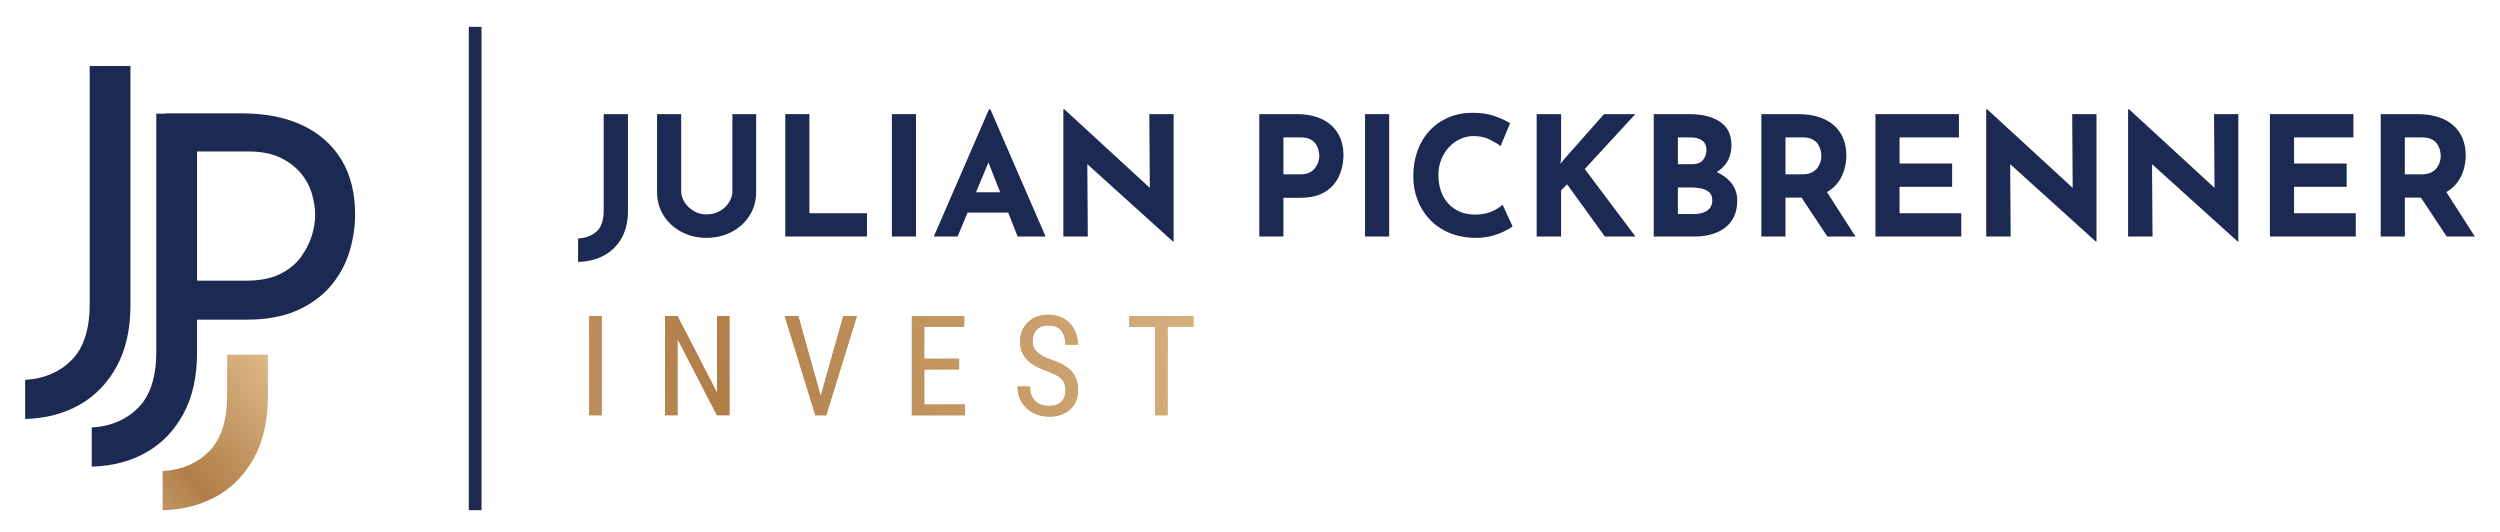 <?xml version="1.0" encoding="UTF-8"?>
<svg xmlns="http://www.w3.org/2000/svg" xmlns:xlink="http://www.w3.org/1999/xlink" id="Ebene_1" viewBox="0 0 1080 230">
  <defs>
    <style>
      .cls-1 {
        fill: url(#Neues_Verlaufsfeld_3-12);
      }

      .cls-2 {
        fill: url(#Neues_Verlaufsfeld_3-8);
      }

      .cls-3 {
        fill: url(#Neues_Verlaufsfeld_3-6);
      }

      .cls-4 {
        fill: url(#Neues_Verlaufsfeld_3-11);
      }

      .cls-5 {
        fill: url(#Neues_Verlaufsfeld_3-4);
      }

      .cls-6 {
        fill: url(#Neues_Verlaufsfeld_3-10);
      }

      .cls-7 {
        fill: url(#Neues_Verlaufsfeld_3-9);
      }

      .cls-8 {
        fill: url(#Neues_Verlaufsfeld_3-3);
      }

      .cls-9 {
        fill: #1b2953;
      }

      .cls-10 {
        fill: url(#Neues_Verlaufsfeld_3);
      }

      .cls-11 {
        fill: url(#Neues_Verlaufsfeld_3-7);
      }

      .cls-12 {
        fill: url(#Neues_Verlaufsfeld_3-5);
      }

      .cls-13 {
        fill: url(#Neues_Verlaufsfeld_3-13);
      }

      .cls-14 {
        fill: url(#Neues_Verlaufsfeld_3-2);
      }
    </style>
    <linearGradient id="Neues_Verlaufsfeld_3" data-name="Neues Verlaufsfeld 3" x1="160.52" y1="124.21" x2="37.45" y2="239.14" gradientUnits="userSpaceOnUse">
      <stop offset="0" stop-color="#b17e49"></stop>
      <stop offset=".26" stop-color="#e3c290"></stop>
      <stop offset=".67" stop-color="#b17e49"></stop>
      <stop offset="1" stop-color="#e3c290"></stop>
    </linearGradient>
    <linearGradient id="Neues_Verlaufsfeld_3-2" data-name="Neues Verlaufsfeld 3" x1="761.36" y1="47.6" x2="80.32" y2="196.69" xlink:href="#Neues_Verlaufsfeld_3"></linearGradient>
    <linearGradient id="Neues_Verlaufsfeld_3-3" data-name="Neues Verlaufsfeld 3" x1="763.37" y1="56.79" x2="82.33" y2="205.88" xlink:href="#Neues_Verlaufsfeld_3"></linearGradient>
    <linearGradient id="Neues_Verlaufsfeld_3-4" data-name="Neues Verlaufsfeld 3" x1="765.51" y1="66.56" x2="84.47" y2="215.64" xlink:href="#Neues_Verlaufsfeld_3"></linearGradient>
    <linearGradient id="Neues_Verlaufsfeld_3-5" data-name="Neues Verlaufsfeld 3" x1="768.14" y1="78.55" x2="87.09" y2="227.64" xlink:href="#Neues_Verlaufsfeld_3"></linearGradient>
    <linearGradient id="Neues_Verlaufsfeld_3-6" data-name="Neues Verlaufsfeld 3" x1="770.32" y1="88.53" x2="89.28" y2="237.62" xlink:href="#Neues_Verlaufsfeld_3"></linearGradient>
    <linearGradient id="Neues_Verlaufsfeld_3-7" data-name="Neues Verlaufsfeld 3" x1="772.29" y1="97.51" x2="91.24" y2="246.6" xlink:href="#Neues_Verlaufsfeld_3"></linearGradient>
    <linearGradient id="Neues_Verlaufsfeld_3-8" data-name="Neues Verlaufsfeld 3" x1="761.36" y1="47.6" x2="80.32" y2="196.69" xlink:href="#Neues_Verlaufsfeld_3"></linearGradient>
    <linearGradient id="Neues_Verlaufsfeld_3-9" data-name="Neues Verlaufsfeld 3" x1="763.37" y1="56.79" x2="82.33" y2="205.88" xlink:href="#Neues_Verlaufsfeld_3"></linearGradient>
    <linearGradient id="Neues_Verlaufsfeld_3-10" data-name="Neues Verlaufsfeld 3" x1="765.51" y1="66.56" x2="84.47" y2="215.64" xlink:href="#Neues_Verlaufsfeld_3"></linearGradient>
    <linearGradient id="Neues_Verlaufsfeld_3-11" data-name="Neues Verlaufsfeld 3" x1="768.14" y1="78.55" x2="87.09" y2="227.64" xlink:href="#Neues_Verlaufsfeld_3"></linearGradient>
    <linearGradient id="Neues_Verlaufsfeld_3-12" data-name="Neues Verlaufsfeld 3" x1="770.32" y1="88.53" x2="89.28" y2="237.62" xlink:href="#Neues_Verlaufsfeld_3"></linearGradient>
    <linearGradient id="Neues_Verlaufsfeld_3-13" data-name="Neues Verlaufsfeld 3" x1="772.29" y1="97.51" x2="91.24" y2="246.6" xlink:href="#Neues_Verlaufsfeld_3"></linearGradient>
  </defs>
  <rect class="cls-9" x="202.52" y="11.6" width="5.5" height="208.79"></rect>
  <g>
    <path class="cls-9" d="M260.79,90.83c0,4.31-1.03,7.37-3.09,9.19-2.06,1.82-4.72,2.83-7.97,3.02v10.13c4.26-.14,8.01-1.09,11.24-2.84,3.23-1.75,5.76-4.25,7.58-7.51,1.82-3.26,2.73-7.18,2.73-11.78v-41.74h-10.49v41.53Z"></path>
    <path class="cls-9" d="M316.4,82.64c0,1.68-.49,3.28-1.47,4.81-.98,1.53-2.31,2.78-3.99,3.74-1.68.96-3.59,1.44-5.75,1.44-1.96,0-3.77-.48-5.42-1.44-1.65-.96-2.98-2.2-3.99-3.74-1-1.53-1.51-3.13-1.51-4.81v-33.34h-10.42v33.55c0,3.88.96,7.32,2.87,10.31s4.49,5.34,7.72,7.04c3.23,1.7,6.81,2.55,10.74,2.55s7.59-.85,10.85-2.55c3.26-1.7,5.84-4.05,7.76-7.04,1.92-2.99,2.87-6.43,2.87-10.31v-33.55h-10.27v33.34Z"></path>
    <polygon class="cls-9" points="349.66 49.3 339.24 49.3 339.24 102.18 374.52 102.18 374.52 92.12 349.66 92.12 349.66 49.3"></polygon>
    <rect class="cls-9" x="385.3" y="49.3" width="10.42" height="52.88"></rect>
    <path class="cls-9" d="M427.25,47.22l-23.85,54.96h10.28l4.31-10.35h17.55l4.08,10.35h12.07l-23.85-54.96h-.57ZM421.63,83.07l5.37-12.89,5.08,12.89h-10.45Z"></path>
    <polygon class="cls-9" points="496.72 81.16 459.8 47.22 459.37 47.22 459.37 102.18 469.93 102.18 469.72 70.92 506.72 104.34 507 104.34 507 49.3 496.51 49.3 496.72 81.16"></polygon>
    <path class="cls-9" d="M571.09,51.49c-3.02-1.46-6.71-2.19-11.06-2.19h-16.02v52.88h10.42v-16.74h7.47c3.45,0,6.36-.54,8.73-1.62,2.37-1.08,4.26-2.5,5.68-4.28,1.41-1.77,2.44-3.74,3.09-5.93.65-2.18.97-4.35.97-6.5,0-3.64-.79-6.79-2.37-9.45s-3.88-4.72-6.9-6.18ZM569.55,69.78c-.26.91-.7,1.78-1.29,2.62-.6.84-1.43,1.53-2.48,2.08-1.05.55-2.37.83-3.95.83h-7.4v-15.95h7.47c1.82,0,3.27.31,4.35.93,1.08.62,1.88,1.39,2.41,2.3s.87,1.81,1.04,2.69.25,1.59.25,2.12c0,.67-.13,1.46-.4,2.37Z"></path>
    <rect class="cls-9" x="589.7" y="49.3" width="10.42" height="52.88"></rect>
    <path class="cls-9" d="M644.52,91.33c-2.01.91-4.43,1.37-7.26,1.37-2.44,0-4.63-.41-6.57-1.22-1.94-.82-3.6-1.98-4.99-3.49-1.39-1.51-2.46-3.32-3.2-5.43s-1.11-4.43-1.11-6.97c0-2.4.41-4.61,1.22-6.65.81-2.03,1.93-3.82,3.34-5.35,1.41-1.53,3.04-2.72,4.89-3.56,1.84-.84,3.77-1.25,5.78-1.25,2.59,0,4.87.49,6.86,1.47s3.58,1.93,4.78,2.84l4.1-9.84c-1.72-1.1-3.95-2.13-6.68-3.09-2.73-.96-5.87-1.44-9.41-1.44-3.83,0-7.33.67-10.49,2.01-3.16,1.34-5.88,3.23-8.16,5.68-2.28,2.44-4.02,5.34-5.25,8.69-1.22,3.35-1.83,7.04-1.83,11.07,0,3.59.6,6.97,1.8,10.13,1.2,3.16,2.93,5.96,5.21,8.41,2.27,2.44,5.05,4.37,8.33,5.78,3.28,1.41,7,2.17,11.17,2.26,2.73.05,5.22-.24,7.47-.86,2.25-.62,4.15-1.34,5.71-2.16,1.55-.81,2.62-1.46,3.2-1.94l-4.31-9.34c-1.05,1-2.59,1.96-4.6,2.87Z"></path>
    <polygon class="cls-9" points="706.45 49.3 692.94 49.3 675.7 68.77 674.12 70.78 674.4 68.13 674.4 49.3 663.84 49.3 663.84 102.18 674.4 102.18 674.4 82.21 676.99 79.62 693.3 102.18 706.52 102.18 684.61 73.01 706.45 49.3"></polygon>
    <path class="cls-9" d="M741.63,74.31c1.55-.96,2.88-2.13,3.94-3.56,1.6-2.18,2.41-4.9,2.41-8.15,0-4.4-1.63-7.72-4.89-9.95-3.26-2.23-7.64-3.34-13.15-3.34h-15.52v52.88h17.6c2.35,0,4.62-.27,6.82-.83,2.2-.55,4.18-1.44,5.93-2.66,1.75-1.22,3.14-2.83,4.17-4.81,1.03-1.98,1.54-4.42,1.54-7.29,0-3.11-.98-5.78-2.94-8.01-1.54-1.74-3.52-3.16-5.91-4.27ZM724.84,59.36h5.6c2.06,0,3.7.46,4.92,1.37,1.22.91,1.83,2.27,1.83,4.09,0,1.58-.49,2.99-1.47,4.24-.98,1.25-2.5,1.87-4.56,1.87h-6.32v-11.57ZM738.64,89.93c-.72.89-1.7,1.53-2.95,1.94-1.24.41-2.63.61-4.17.61h-6.68v-11.5h5.96c1.48,0,2.91.16,4.28.47,1.36.31,2.48.86,3.34,1.65.86.79,1.29,1.95,1.29,3.48,0,1.34-.36,2.46-1.08,3.34Z"></path>
    <path class="cls-9" d="M793.49,79.48c1.46-1.77,2.51-3.74,3.16-5.89.65-2.15.97-4.31.97-6.46,0-2.73-.46-5.18-1.36-7.37-.91-2.18-2.24-4.05-3.99-5.6-1.75-1.56-3.91-2.76-6.5-3.59-2.59-.84-5.53-1.26-8.84-1.26h-16.02v52.88h10.42v-16.82h6.93l11.17,16.82h12.14l-12.32-19.22c1.69-.96,3.11-2.11,4.24-3.48ZM771.32,59.36h7.47c1.82,0,3.27.31,4.35.93,1.08.62,1.88,1.39,2.41,2.3s.87,1.81,1.04,2.69.25,1.62.25,2.19c0,.77-.13,1.6-.4,2.48-.26.89-.7,1.73-1.29,2.55-.6.81-1.43,1.48-2.48,2.01-1.05.53-2.37.79-3.95.79h-7.4v-15.95Z"></path>
    <polygon class="cls-9" points="820.61 80.7 843.32 80.7 843.32 70.64 820.61 70.64 820.61 59.36 846.26 59.36 846.26 49.3 810.19 49.3 810.19 102.18 847.27 102.18 847.27 92.12 820.61 92.12 820.61 80.7"></polygon>
    <polygon class="cls-9" points="895.4 81.16 858.47 47.22 858.04 47.22 858.04 102.18 868.6 102.18 868.4 70.92 905.39 104.34 905.68 104.34 905.68 49.3 895.19 49.3 895.4 81.16"></polygon>
    <polygon class="cls-9" points="956.68 81.16 919.76 47.22 919.33 47.22 919.33 102.18 929.89 102.18 929.68 70.92 966.67 104.34 966.96 104.34 966.96 49.3 956.47 49.3 956.68 81.16"></polygon>
    <polygon class="cls-9" points="991.03 80.7 1013.74 80.7 1013.74 70.64 991.03 70.64 991.03 59.36 1016.68 59.36 1016.68 49.3 980.61 49.3 980.61 102.18 1017.69 102.18 1017.69 92.12 991.03 92.12 991.03 80.7"></polygon>
    <path class="cls-9" d="M1069.13,102.18l-12.32-19.22c1.69-.96,3.11-2.11,4.24-3.48,1.46-1.77,2.51-3.74,3.16-5.89.65-2.15.97-4.31.97-6.46,0-2.73-.46-5.18-1.36-7.37-.91-2.18-2.24-4.05-3.99-5.6-1.75-1.56-3.91-2.76-6.5-3.59-2.59-.84-5.53-1.26-8.84-1.26h-16.02v52.88h10.42v-16.82h6.93l11.17,16.82h12.14ZM1038.88,59.36h7.47c1.82,0,3.27.31,4.35.93,1.08.62,1.88,1.39,2.41,2.3s.87,1.81,1.04,2.69.25,1.62.25,2.19c0,.77-.13,1.6-.4,2.48-.26.89-.7,1.73-1.29,2.55-.6.81-1.43,1.48-2.48,2.01-1.05.53-2.37.79-3.95.79h-7.4v-15.95Z"></path>
  </g>
  <g>
    <path class="cls-9" d="M50.48,158.18c3.89-7.21,5.87-16.04,5.87-26.26V28.51h-17.6v102.88c0,10.8-2.61,18.91-7.77,24.12-5.15,5.21-11.84,8.09-19.87,8.55h-.25v16.91h.27c8.72-.24,16.55-2.3,23.3-6.14,6.75-3.84,12.14-9.44,16.04-16.65Z"></path>
    <path class="cls-10" d="M70.5,203.49h-.25v16.91h.27c8.72-.24,16.55-2.3,23.3-6.14,6.75-3.84,12.14-9.44,16.04-16.66,3.89-7.21,5.87-16.04,5.87-26.26v-18.13h-17.6v17.61c0,10.8-2.61,18.91-7.77,24.12-5.15,5.21-11.84,8.09-19.86,8.55Z"></path>
    <path class="cls-9" d="M142.79,123.64c3.67-4.32,6.39-9.22,8.07-14.58,1.69-5.39,2.54-10.95,2.54-16.52,0-9.19-1.99-17.11-5.92-23.56-3.93-6.43-9.57-11.43-16.79-14.84-7.27-3.44-16.17-5.18-26.44-5.18h-32.71v.14h-4.02v102.88c0,10.8-2.61,18.91-7.76,24.12-5.16,5.21-11.84,8.09-19.87,8.55h-.25v16.91h.27c8.72-.24,16.55-2.3,23.3-6.14,6.75-3.84,12.14-9.44,16.04-16.66,3.89-7.21,5.87-16.04,5.87-26.26v-14.4h21.32c8.58,0,15.94-1.34,21.88-3.99,5.94-2.65,10.81-6.17,14.47-10.48ZM134.7,101.8h0c-.96,3.15-2.55,6.27-4.73,9.27-2.21,3.04-5.29,5.53-9.14,7.39-3.84,1.85-8.75,2.79-14.58,2.79h-21.12v-55.81h22.31c5.3,0,9.84.87,13.48,2.59,3.64,1.72,6.63,3.95,8.91,6.64,2.27,2.68,3.91,5.68,4.88,8.93.95,3.21,1.44,6.36,1.44,9.35,0,2.73-.48,5.72-1.44,8.86Z"></path>
  </g>
  <g>
    <g>
      <path class="cls-14" d="M259.9,179.38h-5.36v-42.84h5.36v42.84Z"></path>
      <path class="cls-8" d="M315.11,179.38h-5.39l-17.06-33.01v33.01h-5.38v-42.84h5.38l17.12,33.16v-33.16h5.33v42.84Z"></path>
      <path class="cls-5" d="M354.55,171.12l9.75-34.57h5.88l-13.26,42.84h-4.68l-13.23-42.84h5.85l9.69,34.57Z"></path>
      <path class="cls-12" d="M414.35,159.58h-15.07v15.18h17.56v4.62h-22.92v-42.84h22.62v4.62h-17.27v13.8h15.07v4.62Z"></path>
      <path class="cls-3" d="M460.28,168.55c0-2.14-.58-3.78-1.73-4.91-1.15-1.14-3.23-2.25-6.23-3.32-3.01-1.08-5.3-2.21-6.89-3.4-1.59-1.19-2.78-2.54-3.57-4.06-.79-1.52-1.19-3.26-1.19-5.22,0-3.39,1.13-6.19,3.38-8.38s5.2-3.3,8.85-3.3c2.5,0,4.72.56,6.67,1.68,1.95,1.12,3.45,2.68,4.51,4.68,1.05,2,1.58,4.19,1.58,6.59h-5.38c0-2.65-.63-4.7-1.9-6.15-1.27-1.45-3.09-2.18-5.47-2.18-2.17,0-3.84.61-5.03,1.83-1.19,1.22-1.78,2.93-1.78,5.13,0,1.81.64,3.32,1.93,4.54s3.28,2.31,5.97,3.27c4.2,1.39,7.2,3.11,9,5.15,1.8,2.04,2.71,4.71,2.71,8,0,3.47-1.12,6.25-3.37,8.34s-5.3,3.13-9.16,3.13c-2.48,0-4.77-.54-6.86-1.63s-3.75-2.62-4.95-4.59c-1.2-1.97-1.8-4.23-1.8-6.78h5.38c0,2.65.74,4.71,2.21,6.18,1.47,1.47,3.48,2.21,6.01,2.21,2.36,0,4.14-.61,5.33-1.82s1.79-2.87,1.79-4.97Z"></path>
      <path class="cls-11" d="M515.6,141.17h-11.21v38.22h-5.36v-38.22h-11.18v-4.62h27.74v4.62Z"></path>
    </g>
    <g>
      <path class="cls-2" d="M259.9,179.38h-5.36v-42.84h5.36v42.84Z"></path>
      <path class="cls-7" d="M315.11,179.38h-5.39l-17.06-33.01v33.01h-5.38v-42.84h5.38l17.12,33.16v-33.16h5.33v42.84Z"></path>
      <path class="cls-6" d="M354.55,171.12l9.75-34.57h5.88l-13.26,42.84h-4.68l-13.23-42.84h5.85l9.69,34.57Z"></path>
      <path class="cls-4" d="M414.35,159.58h-15.07v15.18h17.56v4.62h-22.92v-42.84h22.62v4.62h-17.27v13.8h15.07v4.62Z"></path>
      <path class="cls-1" d="M460.28,168.55c0-2.14-.58-3.78-1.73-4.91-1.15-1.14-3.23-2.25-6.23-3.32-3.01-1.08-5.3-2.21-6.89-3.4-1.59-1.19-2.78-2.54-3.57-4.06-.79-1.52-1.19-3.26-1.19-5.22,0-3.39,1.13-6.19,3.38-8.38s5.2-3.3,8.85-3.3c2.5,0,4.72.56,6.67,1.68,1.95,1.12,3.45,2.68,4.51,4.68,1.05,2,1.58,4.19,1.58,6.59h-5.38c0-2.65-.63-4.7-1.9-6.15-1.27-1.45-3.09-2.18-5.47-2.18-2.17,0-3.84.61-5.03,1.83-1.19,1.22-1.78,2.93-1.78,5.13,0,1.81.64,3.32,1.93,4.54s3.28,2.31,5.97,3.27c4.2,1.39,7.2,3.11,9,5.15,1.8,2.04,2.71,4.71,2.71,8,0,3.47-1.12,6.25-3.37,8.34s-5.3,3.13-9.16,3.13c-2.48,0-4.77-.54-6.86-1.63s-3.75-2.62-4.95-4.59c-1.2-1.97-1.8-4.23-1.8-6.78h5.38c0,2.65.74,4.71,2.21,6.18,1.47,1.47,3.48,2.21,6.01,2.21,2.36,0,4.14-.61,5.33-1.82s1.79-2.87,1.79-4.97Z"></path>
      <path class="cls-13" d="M515.6,141.17h-11.21v38.22h-5.36v-38.22h-11.18v-4.62h27.74v4.62Z"></path>
    </g>
  </g>
</svg>
